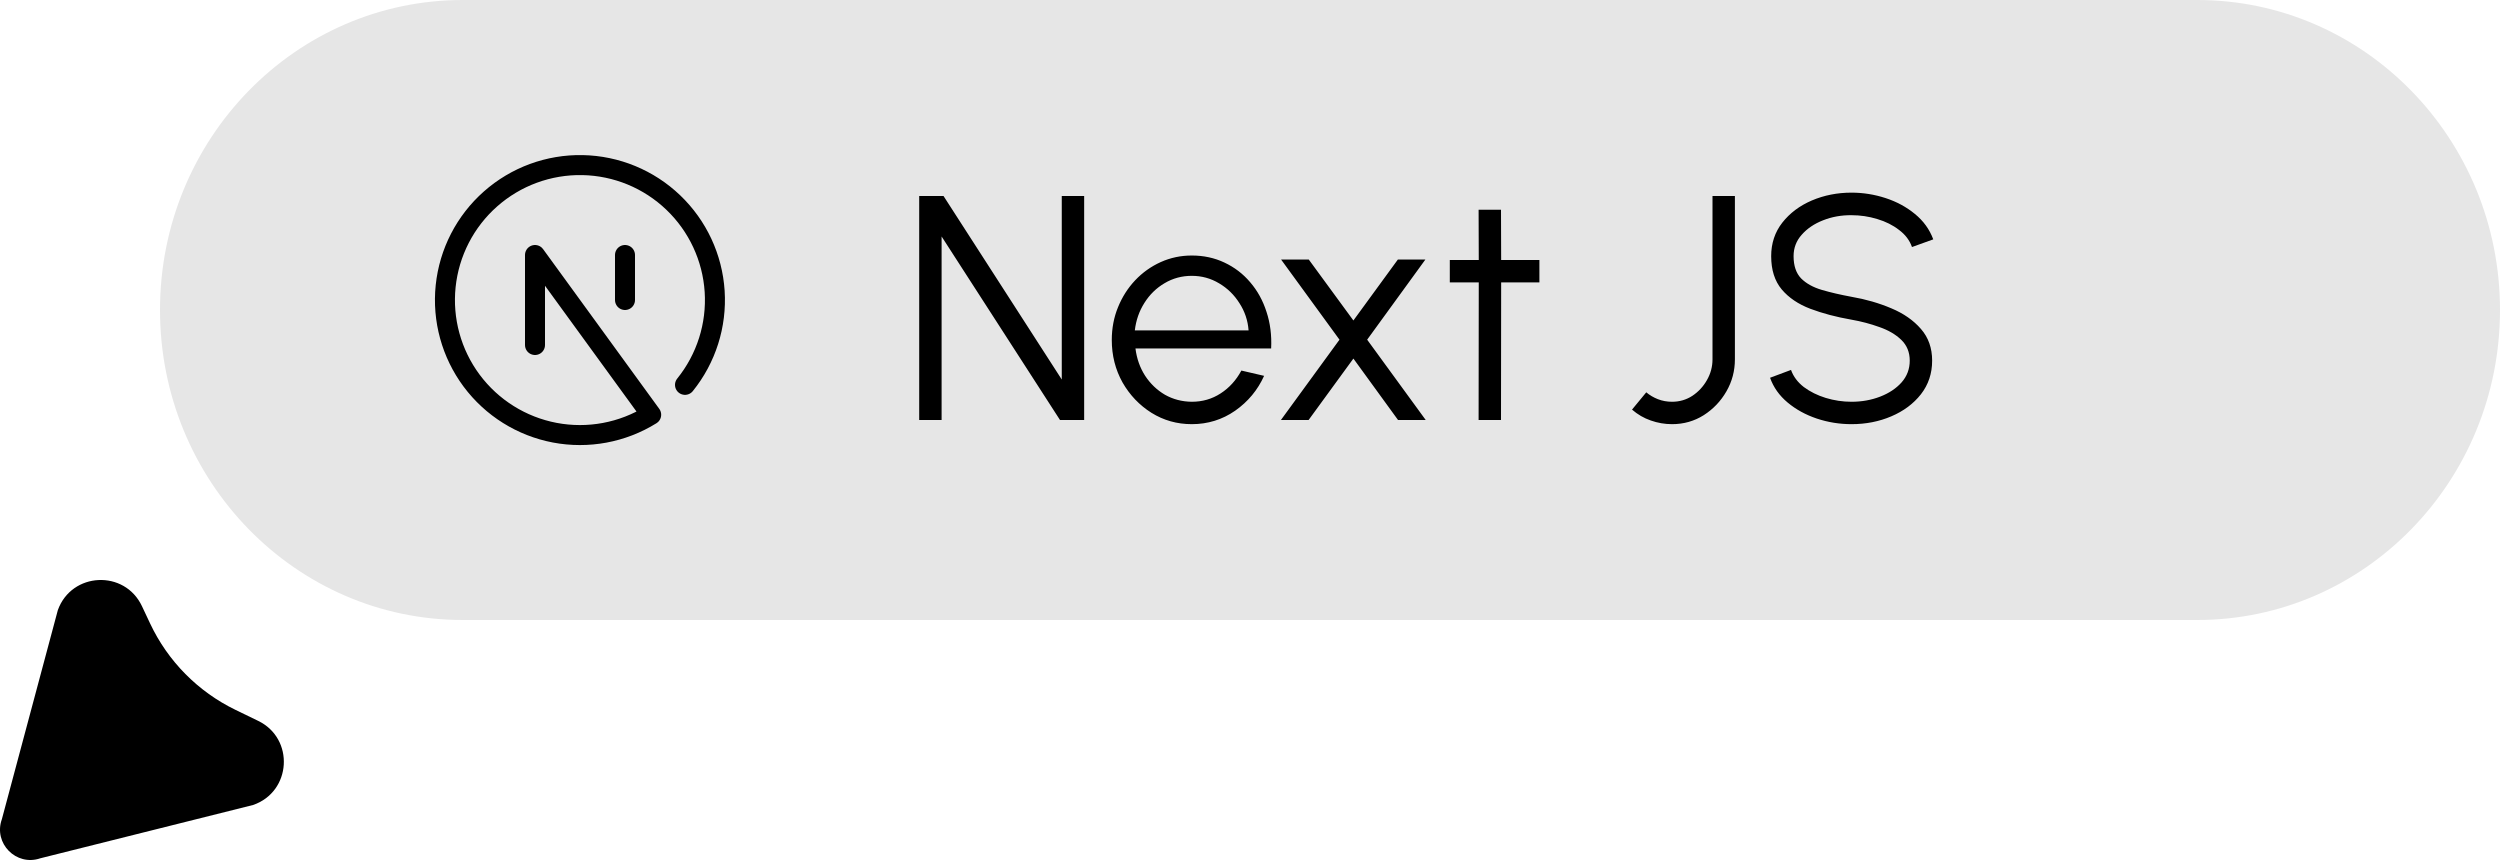 <svg width="125" height="43" viewBox="0 0 125 43" fill="none" xmlns="http://www.w3.org/2000/svg">
<path d="M8 15.5C8 6.94 14.779 0 23.141 0H109.859C118.222 0 125 6.94 125 15.5C125 24.06 118.222 31 109.859 31H23.141C14.779 31 8 24.06 8 15.5Z" fill="black" fill-opacity="0.1"/>
<path d="M45.96 21V9.8H47.176L53.088 18.976V9.8H54.208V21H53L47.08 11.824V21H45.96ZM59.589 21.208C58.853 21.208 58.181 21.019 57.573 20.64C56.971 20.261 56.488 19.755 56.125 19.12C55.768 18.48 55.589 17.773 55.589 17C55.589 16.413 55.693 15.867 55.901 15.36C56.109 14.848 56.395 14.4 56.757 14.016C57.125 13.627 57.552 13.323 58.037 13.104C58.523 12.885 59.04 12.776 59.589 12.776C60.181 12.776 60.725 12.893 61.221 13.128C61.723 13.363 62.152 13.691 62.509 14.112C62.872 14.533 63.144 15.027 63.325 15.592C63.512 16.157 63.589 16.768 63.557 17.424H56.773C56.837 17.931 56.997 18.384 57.253 18.784C57.515 19.184 57.845 19.501 58.245 19.736C58.651 19.965 59.099 20.083 59.589 20.088C60.123 20.088 60.603 19.949 61.029 19.672C61.461 19.395 61.808 19.013 62.069 18.528L63.205 18.792C62.885 19.501 62.403 20.083 61.757 20.536C61.112 20.984 60.389 21.208 59.589 21.208ZM56.741 16.52H62.429C62.392 16.024 62.24 15.571 61.973 15.16C61.712 14.744 61.373 14.413 60.957 14.168C60.541 13.917 60.085 13.792 59.589 13.792C59.093 13.792 58.64 13.915 58.229 14.16C57.819 14.4 57.483 14.728 57.221 15.144C56.96 15.555 56.8 16.013 56.741 16.52ZM64.046 21L66.974 16.984L64.054 12.976H65.438L67.67 16.024L69.894 12.976H71.27L68.358 16.984L71.286 21H69.902L67.67 17.928L65.43 21H64.046ZM76.97 14.12H75.058L75.05 21H73.93L73.938 14.12H72.49V13H73.938L73.93 10.488H75.05L75.058 13H76.97V14.12ZM83.601 21.208C83.239 21.208 82.884 21.147 82.537 21.024C82.196 20.907 81.884 20.725 81.601 20.48L82.313 19.616C82.484 19.76 82.679 19.875 82.897 19.96C83.116 20.045 83.351 20.088 83.601 20.088C83.975 20.088 84.313 19.989 84.617 19.792C84.921 19.589 85.164 19.328 85.345 19.008C85.532 18.683 85.625 18.336 85.625 17.968V9.8H86.745V17.968C86.745 18.544 86.604 19.077 86.321 19.568C86.039 20.059 85.66 20.456 85.185 20.76C84.711 21.059 84.183 21.208 83.601 21.208ZM92.575 21.208C91.978 21.208 91.399 21.115 90.839 20.928C90.284 20.741 89.799 20.475 89.383 20.128C88.967 19.781 88.674 19.368 88.503 18.888L89.551 18.496C89.668 18.827 89.882 19.112 90.191 19.352C90.506 19.587 90.871 19.768 91.287 19.896C91.709 20.024 92.138 20.088 92.575 20.088C93.087 20.088 93.564 20.003 94.007 19.832C94.45 19.661 94.807 19.424 95.079 19.12C95.351 18.811 95.487 18.448 95.487 18.032C95.487 17.611 95.346 17.264 95.063 16.992C94.781 16.72 94.415 16.507 93.967 16.352C93.525 16.192 93.061 16.069 92.575 15.984C91.812 15.851 91.127 15.669 90.519 15.44C89.916 15.211 89.439 14.888 89.087 14.472C88.735 14.051 88.559 13.496 88.559 12.808C88.559 12.163 88.746 11.603 89.119 11.128C89.493 10.653 89.983 10.285 90.591 10.024C91.204 9.763 91.866 9.632 92.575 9.632C93.156 9.632 93.725 9.723 94.279 9.904C94.834 10.085 95.322 10.349 95.743 10.696C96.17 11.043 96.477 11.467 96.663 11.968L95.599 12.352C95.482 12.016 95.266 11.731 94.951 11.496C94.642 11.256 94.279 11.075 93.863 10.952C93.447 10.824 93.018 10.76 92.575 10.76C92.069 10.755 91.594 10.84 91.151 11.016C90.714 11.187 90.359 11.427 90.087 11.736C89.815 12.04 89.679 12.397 89.679 12.808C89.679 13.288 89.805 13.659 90.055 13.92C90.311 14.176 90.658 14.368 91.095 14.496C91.532 14.624 92.026 14.739 92.575 14.84C93.29 14.963 93.954 15.155 94.567 15.416C95.18 15.672 95.674 16.016 96.047 16.448C96.421 16.875 96.607 17.403 96.607 18.032C96.607 18.672 96.421 19.232 96.047 19.712C95.674 20.187 95.18 20.555 94.567 20.816C93.959 21.077 93.295 21.208 92.575 21.208Z" fill="black"/>
<path d="M26.75 17.25V12.75L32.559 20.737C31.121 21.63 29.401 21.951 27.738 21.635C26.076 21.319 24.593 20.391 23.582 19.034C22.572 17.676 22.108 15.989 22.283 14.305C22.458 12.622 23.259 11.066 24.527 9.946C25.795 8.825 27.438 8.222 29.129 8.255C30.821 8.288 32.439 8.955 33.662 10.125C34.885 11.294 35.624 12.88 35.733 14.569C35.842 16.258 35.313 17.926 34.25 19.243" stroke="black" stroke-linecap="round" stroke-linejoin="round"/>
<path d="M31.25 15V12.75" stroke="black" stroke-linecap="round" stroke-linejoin="round"/>
<path d="M2.892 30.506L0.093 40.962C-0.34 42.163 0.81 43.33 2.017 42.914L12.655 40.249C14.578 39.587 14.737 36.93 12.908 36.043L11.776 35.494C9.899 34.584 8.391 33.058 7.504 31.171L7.098 30.309C6.234 28.472 3.58 28.596 2.892 30.506Z" fill="black"/>
</svg>
